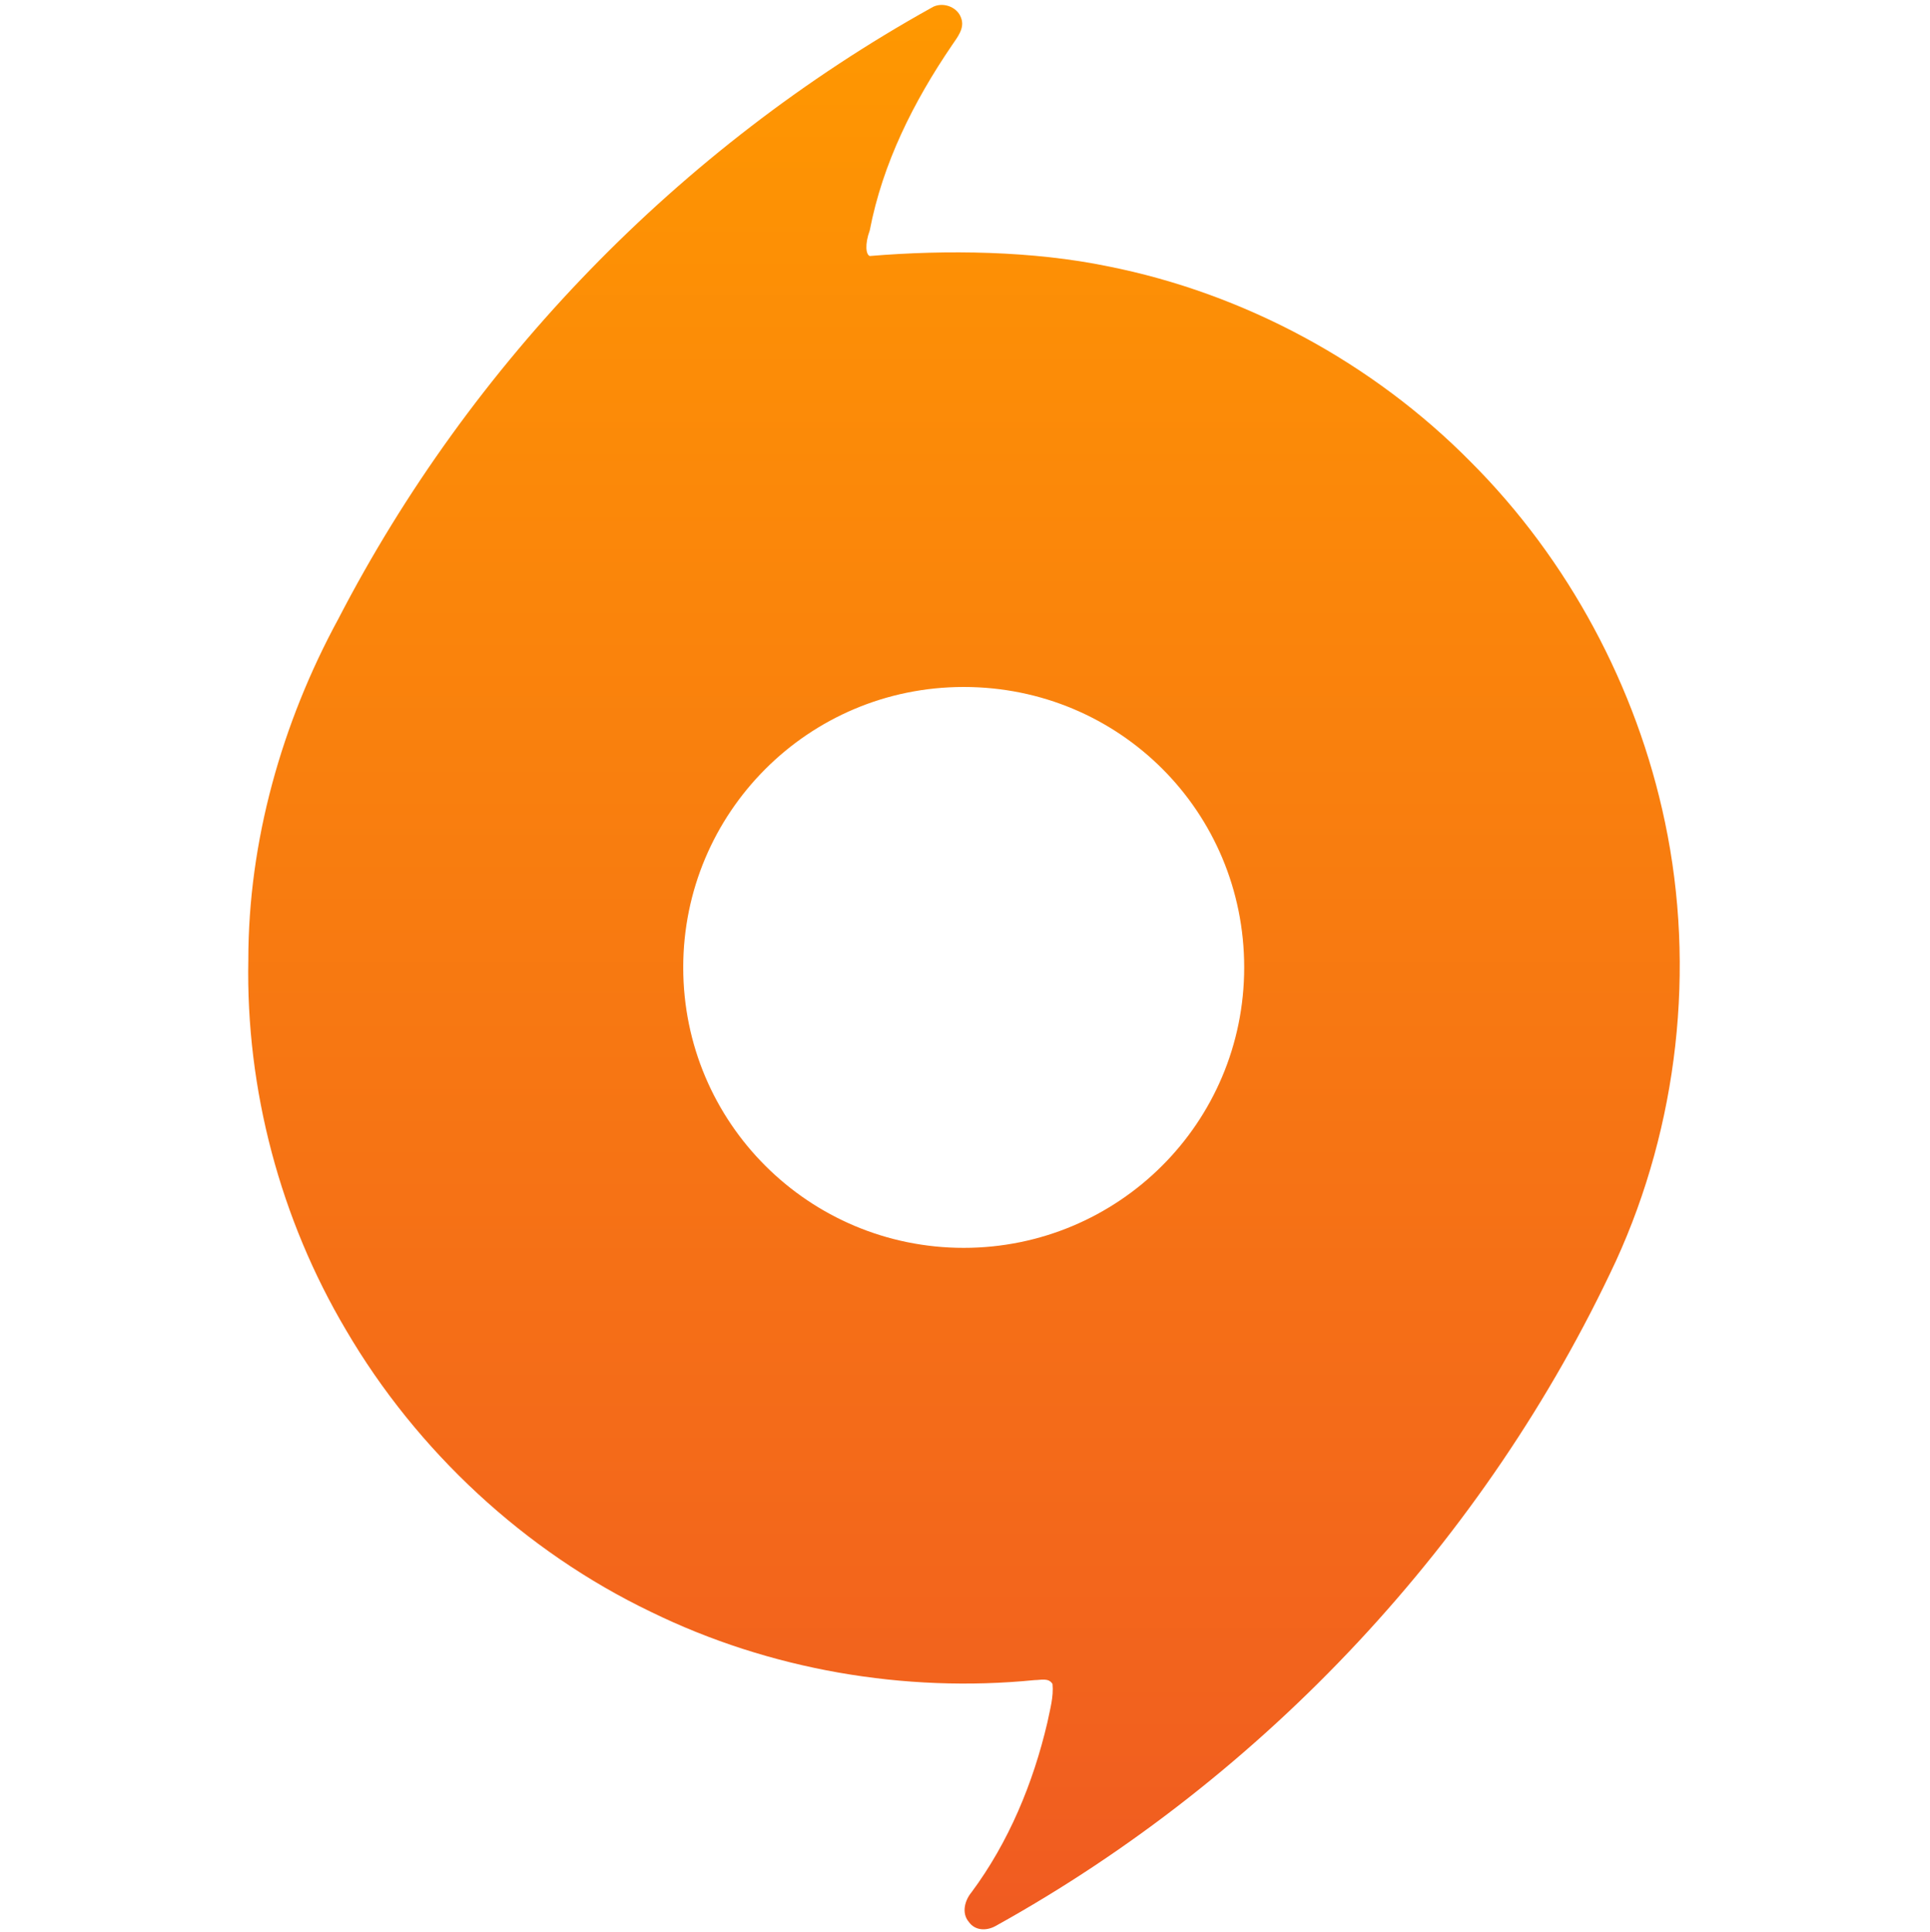 <svg id="logosandtypes_com" xmlns="http://www.w3.org/2000/svg" viewBox="0 0 150 150.2"><path d="M0 .2h150v150H0V.2z" fill="none"/><g><linearGradient id="a" gradientUnits="userSpaceOnUse" x1="1.289" y1="151.002" x2="1.289" y2="150.567" gradientTransform="matrix(256 0 0 -343.924 -255 51933.539)"><stop offset="0" stop-color="#f90"/><stop offset="1" stop-color="#f05a22"/></linearGradient><path d="M129.4 63.9c-2.2-10.5-7.5-20.4-15.1-28-7.6-7.7-17.6-13.1-28.2-15.2-5.8-1.2-12.5-1.3-18.5-.8-.3-.1-.4-.9 0-2 1-5.2 3.4-10 6.4-14.4.4-.6 1-1.3.7-2.1-.3-.9-1.5-1.3-2.3-.8-19.6 10.9-35.8 27.6-46.1 47.5-4.4 8.1-7 17.3-7 26.5-.2 10.1 2.5 20.2 7.6 28.8 5.5 9.4 13.9 17.2 23.7 21.9 9.2 4.5 19.7 6.3 29.8 5.3.5 0 1.1-.2 1.4.3.1 1-.2 2-.4 3-1.1 4.7-3 9.3-5.9 13.2-.5.6-.8 1.6-.2 2.3.5.7 1.4.7 2.1.3 20.9-11.6 38.1-30 48.2-51.7 4.8-10.5 6.2-22.7 3.8-34.1zM74.9 97c-12 0-21.8-9.7-21.8-21.8 0-12 9.7-21.8 21.8-21.8s21.8 9.7 21.8 21.8c0 12.1-9.8 21.8-21.8 21.8z" fill="url(#a)"/></g></svg>